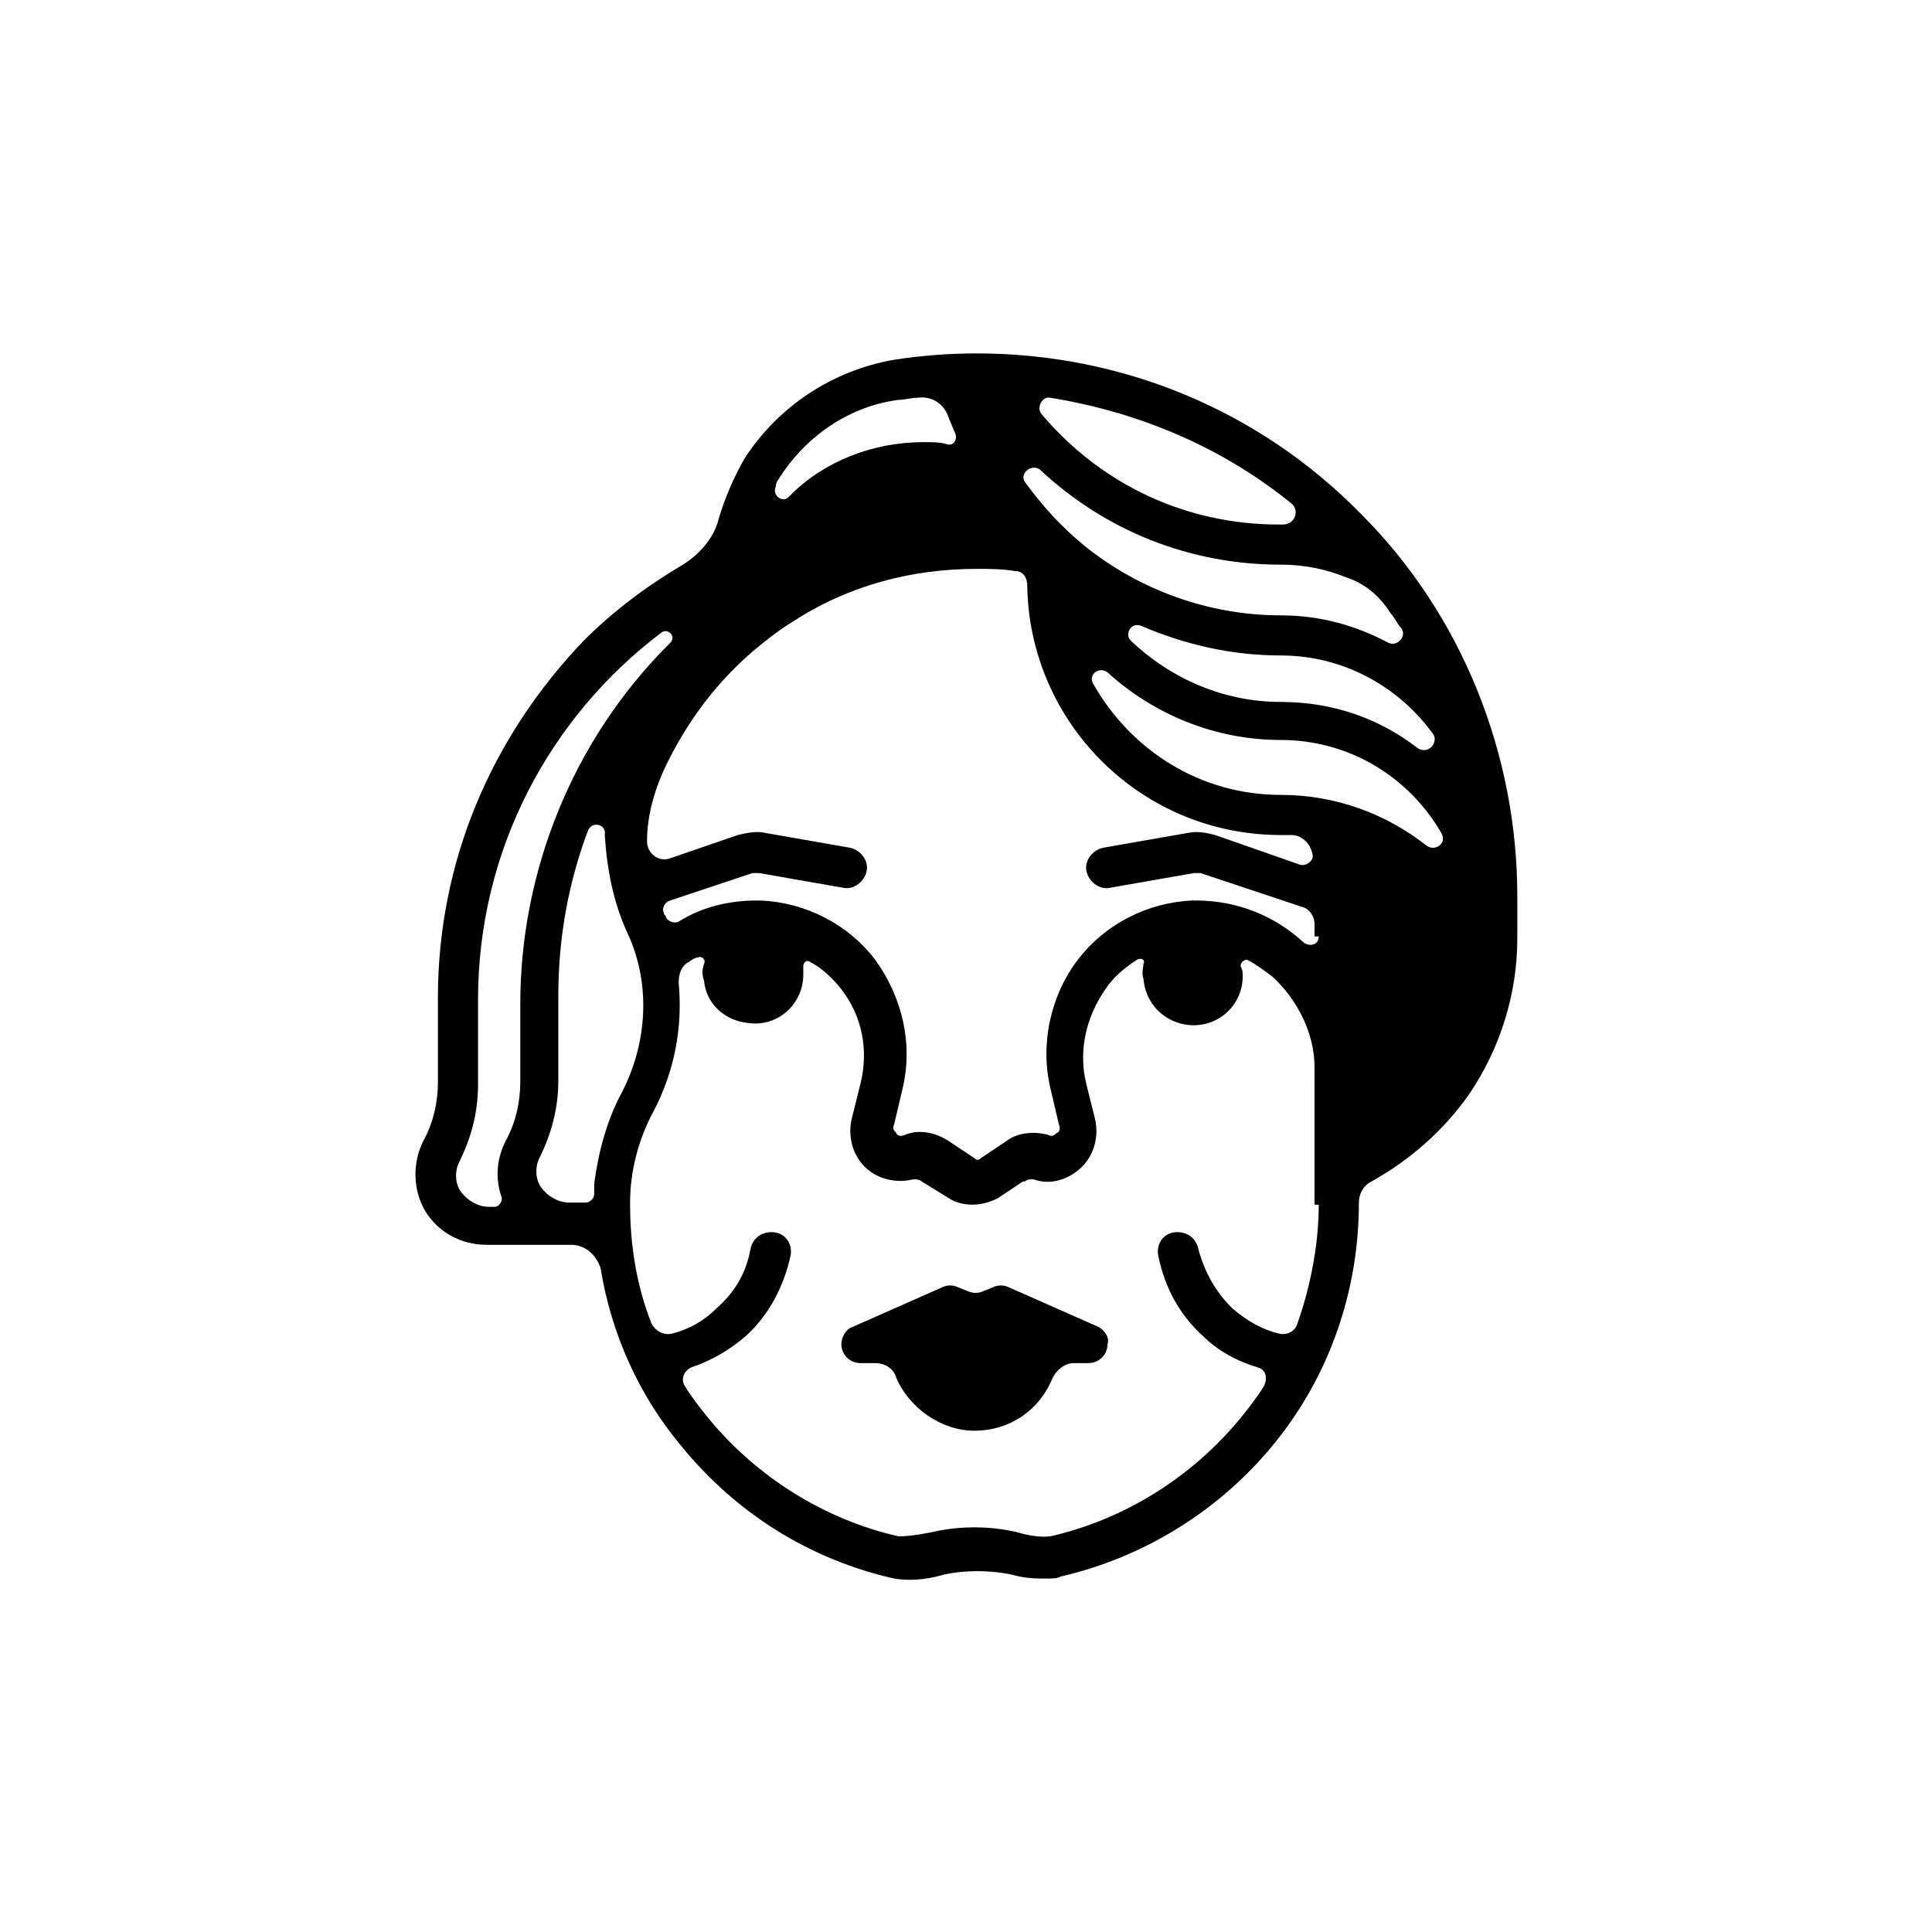 <?xml version="1.0" encoding="UTF-8"?>
<!-- Uploaded to: ICON Repo, www.svgrepo.com, Generator: ICON Repo Mixer Tools -->
<svg fill="#000000" width="800px" height="800px" version="1.1" viewBox="144 144 512 512" xmlns="http://www.w3.org/2000/svg">
 <g>
  <path d="m435.27 495.72-24.07-10.637c-1.121-0.559-2.801-0.559-3.918 0l-2.801 1.121c-1.121 0.559-2.801 0.559-3.918 0l-2.801-1.121c-1.121-0.559-2.801-0.559-3.918 0l-24.07 10.637c-1.68 0.559-2.801 2.801-2.801 4.477 0 2.801 2.238 5.039 5.039 5.039h3.918c2.801 0 5.039 1.68 5.598 3.918 3.359 7.836 11.754 13.996 20.711 13.996 9.516 0 17.352-5.598 20.711-13.996 1.121-2.238 3.359-3.918 5.598-3.918h3.918c2.801 0 5.039-2.238 5.039-5.039 0.562-1.68-0.555-3.356-2.234-4.477z"/>
  <path d="m504.68 280.2c-26.871-27.43-63.258-42.543-101.88-42.543-7.277 0-14.555 0.559-21.832 1.68-16.234 2.801-30.789 12.316-39.746 26.309-2.801 5.039-5.039 10.078-6.719 15.676-1.121 5.039-5.039 9.516-9.516 12.316-9.516 5.598-18.473 12.316-26.309 20.152-24.629 25.75-38.625 58.777-38.625 94.602v22.391c0 5.039-1.121 10.637-3.918 15.676-2.801 5.598-2.801 12.875 0.559 18.473s9.516 8.957 16.234 8.957h22.391c3.918 0 6.719 2.801 7.836 6.156 2.801 17.352 10.078 33.586 21.273 47.023 14.555 17.914 34.148 30.23 56.539 35.266 3.359 0.559 7.836 0.559 13.434-1.121 5.598-1.121 11.754-1.121 17.352 0 3.918 1.121 6.719 1.121 9.516 1.121 1.68 0 2.801 0 3.918-0.559 21.832-5.039 41.984-17.352 56.539-35.266 14.555-17.914 22.391-40.305 22.391-63.816 0-2.238 1.121-4.477 3.359-5.598 10.078-5.598 19.031-13.434 25.75-22.953 8.398-12.316 12.875-26.871 12.875-41.426v-11.195c0.004-37.504-14.551-74.449-41.418-101.32zm-18.473-2.797c2.238 1.68 1.121 5.598-2.238 5.598h-1.121c-24.629 0-47.023-10.637-62.695-29.109-1.68-1.68 0-5.039 2.238-4.477 24.07 3.914 45.902 13.434 63.816 27.988zm-2.801 16.234c6.156 0 11.754 1.121 17.352 3.359 5.039 1.68 8.957 5.039 11.754 9.516 1.121 1.121 1.68 2.801 2.801 3.918 1.68 2.238-1.121 5.039-3.359 3.918-8.398-4.477-17.914-7.277-28.551-7.277-19.031 0-37.504-6.719-52.059-18.473-6.156-5.039-11.195-10.637-15.676-16.793-1.68-2.238 1.68-5.039 3.918-3.359 17.359 16.234 39.75 25.191 63.82 25.191zm40.305 44.781c1.68 2.238-1.121 5.598-3.918 3.918-10.078-7.836-22.391-12.316-36.387-12.316-15.113 0-29.109-6.156-39.746-16.234-1.68-1.68 0-5.039 2.801-3.918 11.754 5.039 24.07 7.836 36.945 7.836 16.793 0.004 31.348 8.398 40.305 20.715zm-173.54-67.176c7.277-11.754 19.031-19.594 31.906-21.273 1.68 0 3.359-0.559 5.039-0.559 3.918-0.559 7.277 1.68 8.398 5.598 0.559 1.121 1.121 2.801 1.68 3.918 0.559 1.68-0.559 3.359-2.238 2.801-1.68-0.559-3.918-0.559-6.156-0.559-13.434 0-26.309 5.039-35.266 13.996l-0.559 0.559c-1.68 1.68-4.477-0.559-3.359-2.801-0.004-1.117 0.555-1.68 0.555-1.68zm-68.293 159.54c0 5.039-1.121 10.637-3.918 15.676-2.238 4.477-2.801 9.516-1.121 14.555 0.559 1.121-0.559 2.801-1.68 2.801h-1.68c-2.801 0-5.598-1.68-7.277-3.918-1.68-2.238-1.68-5.598-0.559-7.836 3.359-6.719 5.039-13.434 5.039-20.711v-22.391c0-39.746 19.031-75.012 48.703-97.402 1.68-1.121 3.918 1.121 2.238 2.801l-0.559 0.559c-25.191 25.191-39.184 59.898-39.184 95.164zm26.871 2.801c-3.918 7.277-6.156 15.676-7.277 24.07v2.801c0 1.121-1.121 2.238-2.238 2.238h-4.477c-2.801 0-5.598-1.68-7.277-3.918-1.68-2.238-1.68-5.598-0.559-7.836 3.359-6.719 5.039-13.434 5.039-20.711v-22.391c0-15.676 2.801-30.23 7.836-43.664 1.121-2.801 5.039-1.68 4.477 1.121 0.559 8.953 2.238 17.906 6.156 26.305 6.156 13.434 5.035 29.109-1.68 41.984zm184.73 29.668c0 10.637-2.238 21.832-5.598 31.348-0.559 2.238-2.801 3.359-5.039 2.801-4.477-1.121-8.398-3.359-12.316-6.719-4.477-4.477-7.277-9.516-8.957-15.676-0.559-2.801-2.801-4.477-5.598-4.477-3.359 0-5.598 2.801-5.039 6.156 1.68 8.398 5.598 15.676 11.754 21.273 3.918 3.918 8.957 6.719 14.555 8.398 2.238 0.559 2.801 2.801 1.68 5.039-1.68 2.801-3.918 5.598-6.156 8.398-12.875 15.676-30.789 26.871-50.383 31.348-0.559 0-3.359 0.559-8.957-1.121-7.277-1.68-15.113-1.68-22.391 0-5.598 1.121-7.836 1.121-8.957 1.121-19.594-4.477-37.504-15.676-50.383-31.348-2.238-2.801-4.477-5.598-6.156-8.398-1.121-1.68-0.559-3.918 1.68-5.039 5.039-1.68 10.078-4.477 14.555-8.398 6.156-5.598 10.078-13.434 11.754-21.273 0.559-3.359-1.68-6.156-5.039-6.156-2.801 0-5.039 1.68-5.598 4.477-1.121 6.156-3.918 11.195-8.957 15.676-3.359 3.359-7.277 5.598-11.754 6.719-2.238 0.559-4.477-0.559-5.598-2.801-3.918-10.078-5.598-20.711-5.598-31.348v-0.559c0-8.398 2.238-16.793 6.156-24.07 5.598-10.637 7.836-22.391 6.719-34.148 0-2.238 0.559-4.477 2.801-5.598 0.559-0.559 1.68-1.121 2.238-1.121 1.121-0.559 2.238 0.559 1.68 1.68-0.559 1.68-0.559 2.801 0 4.477 0.559 6.156 5.598 10.637 11.754 11.195 7.836 1.121 14.555-5.039 14.555-12.875v-2.238c0-1.121 1.121-1.68 1.68-1.121 3.359 1.68 6.156 4.477 8.398 7.277 5.598 7.277 7.277 16.234 5.039 25.191l-2.238 8.957c-1.121 4.477 0 9.516 3.359 12.875s8.398 4.477 12.875 3.359c0.559 0 1.68 0 2.238 0.559l7.277 4.477c1.68 1.121 3.918 1.68 6.156 1.68s4.477-0.559 6.719-1.68l6.719-4.477h0.559c0.559-0.559 1.121-0.559 2.238-0.559 4.477 1.68 9.516 0 12.875-3.359s4.477-8.398 3.359-12.875l-2.238-8.957c-2.238-8.957 0-17.914 5.039-25.191 2.238-3.359 5.039-5.598 8.398-7.836 1.121-0.559 2.238 0 1.68 1.121 0 1.121-0.559 2.238 0 3.918 0.559 6.719 5.598 11.754 12.316 12.316 7.836 0.559 13.996-5.598 13.996-12.875 0-1.121 0-1.68-0.559-2.801 0-1.121 1.121-1.68 1.68-1.68 2.238 1.121 4.477 2.801 6.719 4.477 6.719 6.156 11.195 15.113 11.195 24.07l-0.008 36.391zm0-71.094c0 2.238-2.238 2.801-3.918 1.68-7.836-7.277-17.914-11.195-28.551-11.195h-1.121c-11.754 0.559-22.953 6.156-30.23 15.676-7.277 9.516-10.078 22.391-7.277 34.148l2.238 9.516c0.559 1.121 0 2.238-0.559 2.238-0.559 0.559-1.121 1.121-2.238 0.559-3.918-1.121-8.398-0.559-11.195 1.68l-6.719 4.477c-0.559 0.559-1.121 0.559-1.68 0l-6.719-4.477c-3.359-2.238-7.836-3.359-11.754-1.68-1.121 0.559-2.238 0-2.238-0.559-0.559-0.559-1.121-1.121-0.559-2.238l2.238-9.516c2.801-11.754 0-24.07-7.277-34.148-7.277-9.516-18.473-15.113-30.23-15.676h-1.121c-7.277 0-14.555 1.68-20.711 5.598-1.121 0.559-2.801 0-3.359-1.121 0-0.559-0.559-0.559-0.559-1.121-0.559-1.121 0-2.801 1.68-3.359l21.832-7.277h1.68l22.391 3.918c2.801 0.559 5.598-1.68 6.156-4.477 0.559-2.801-1.68-5.598-4.477-6.156l-22.391-3.918c-2.238-0.559-5.039 0-7.277 0.559l-17.91 6.16c-2.801 1.121-6.156-1.121-6.156-4.477 0-7.277 2.238-14.555 5.598-21.273 6.156-12.316 14.555-22.953 25.191-31.348 2.801-2.238 5.039-3.918 7.836-5.598 14.555-9.516 31.348-13.996 48.703-13.996 3.359 0 6.719 0 10.078 0.559 2.238 0 3.359 1.68 3.359 3.918 0.559 36.387 30.23 66.055 67.176 66.055h2.801c2.801 0 5.039 2.238 5.598 5.039 0.559 1.68-1.68 3.359-3.359 2.801l-22.391-7.836c-2.238-0.559-4.477-1.121-7.277-0.559l-22.391 3.918c-2.801 0.559-5.039 3.359-4.477 6.156 0.559 2.801 3.359 5.039 6.156 4.477l22.391-3.918h1.68l26.871 8.957c2.238 0.559 3.359 2.801 3.359 4.477l-0.012 3.359zm-10.078-37.504c-21.273 0-39.746-11.754-49.82-29.668-1.121-2.238 1.68-4.477 3.918-2.801 12.316 11.195 28.551 17.914 45.902 17.914 18.473 0 34.148 10.078 42.543 24.629 1.68 2.801-1.68 5.039-3.918 3.359-10.637-8.395-24.07-13.434-38.625-13.434z"/>
 </g>
</svg>